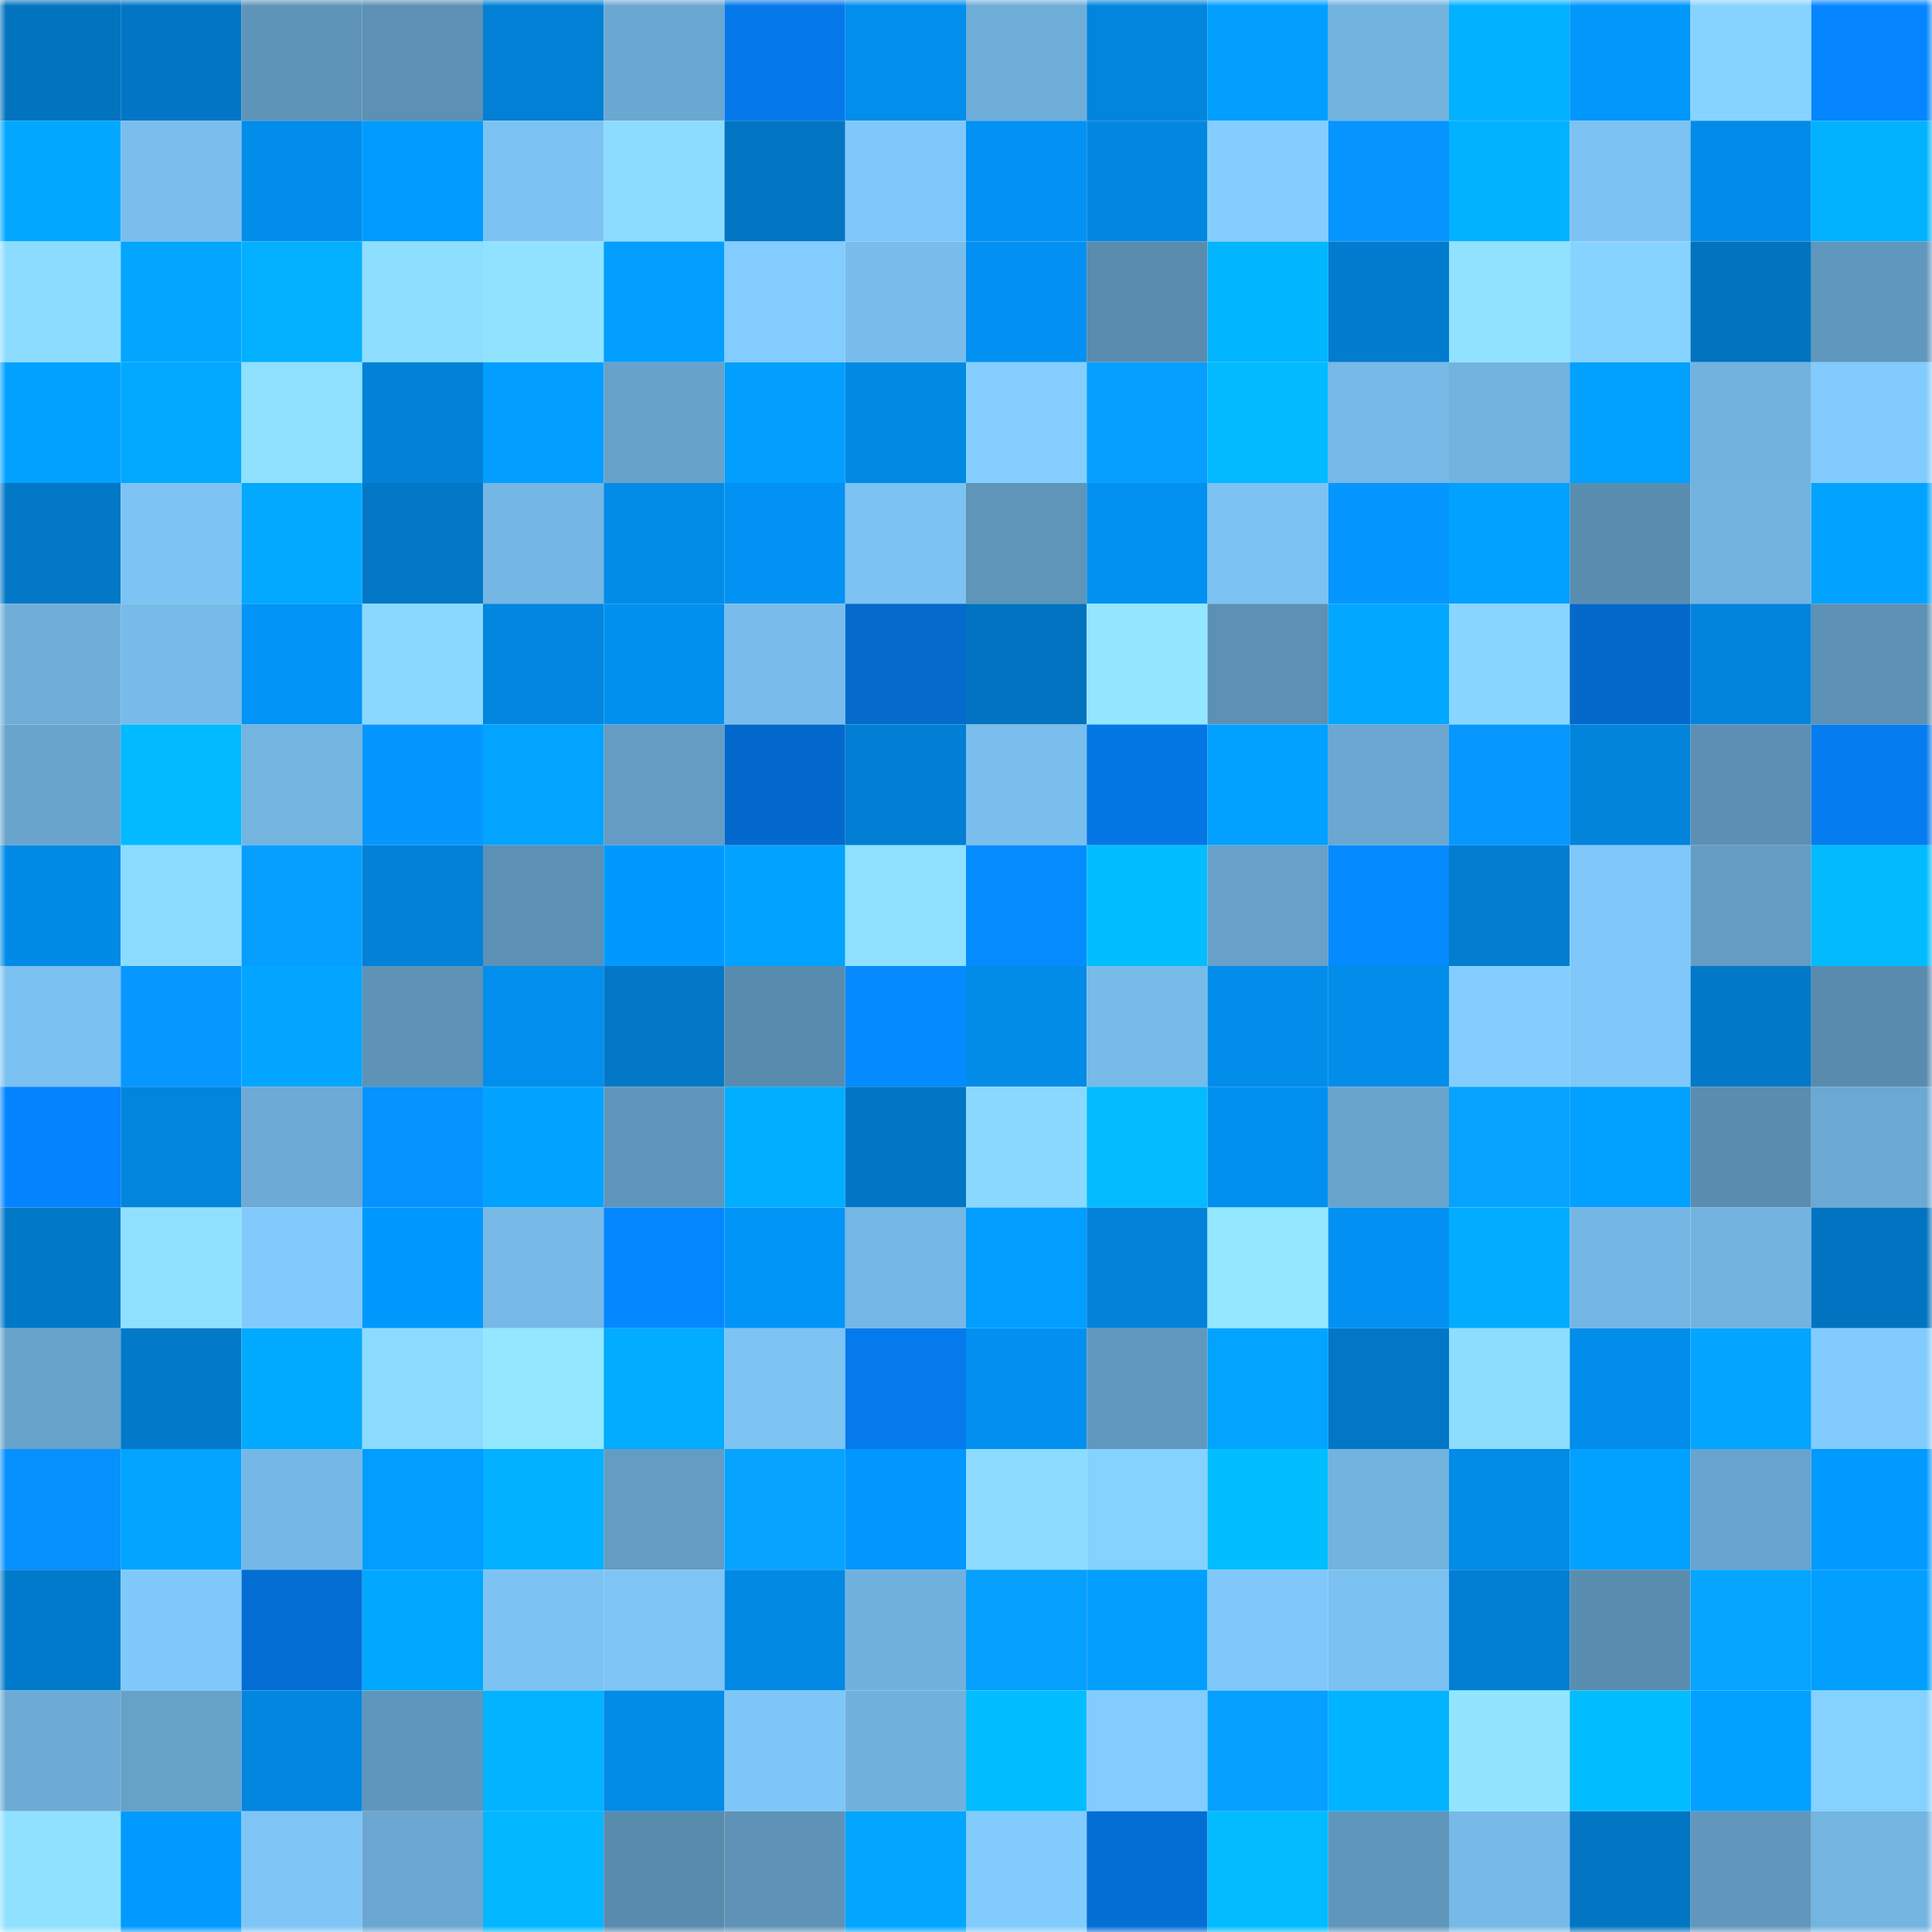 <svg viewBox="0 0 160 160" fill="none" role="img" xmlns="http://www.w3.org/2000/svg" width="240" height="240" name="ens%2Ctomff.eth"><mask id="896924453" mask-type="alpha" maskUnits="userSpaceOnUse" x="0" y="0" width="160" height="160"><rect width="160" height="160" fill="#FFFFFF"></rect></mask><g mask="url(#896924453)"><rect x="0" y="0" width="10" height="10" fill="#0273bf"></rect><rect x="10" y="0" width="10" height="10" fill="#0276c5"></rect><rect x="20" y="0" width="10" height="10" fill="#5f94b9"></rect><rect x="30" y="0" width="10" height="10" fill="#5c90b4"></rect><rect x="40" y="0" width="10" height="10" fill="#0280d6"></rect><rect x="50" y="0" width="10" height="10" fill="#6ba8d1"></rect><rect x="60" y="0" width="10" height="10" fill="#0579ea"></rect><rect x="70" y="0" width="10" height="10" fill="#028eec"></rect><rect x="80" y="0" width="10" height="10" fill="#6eadd8"></rect><rect x="90" y="0" width="10" height="10" fill="#0285dd"></rect><rect x="100" y="0" width="10" height="10" fill="#029fff"></rect><rect x="110" y="0" width="10" height="10" fill="#72b3df"></rect><rect x="120" y="0" width="10" height="10" fill="#02b1ff"></rect><rect x="130" y="0" width="10" height="10" fill="#0297fb"></rect><rect x="140" y="0" width="10" height="10" fill="#87d3ff"></rect><rect x="150" y="0" width="10" height="10" fill="#0585ff"></rect><rect x="0" y="10" width="10" height="10" fill="#02a8ff"></rect><rect x="10" y="10" width="10" height="10" fill="#79beed"></rect><rect x="20" y="10" width="10" height="10" fill="#028deb"></rect><rect x="30" y="10" width="10" height="10" fill="#029bff"></rect><rect x="40" y="10" width="10" height="10" fill="#7cc3f3"></rect><rect x="50" y="10" width="10" height="10" fill="#8cdcff"></rect><rect x="60" y="10" width="10" height="10" fill="#0275c3"></rect><rect x="70" y="10" width="10" height="10" fill="#80c8fa"></rect><rect x="80" y="10" width="10" height="10" fill="#0292f4"></rect><rect x="90" y="10" width="10" height="10" fill="#0287e1"></rect><rect x="100" y="10" width="10" height="10" fill="#83ceff"></rect><rect x="110" y="10" width="10" height="10" fill="#0694ff"></rect><rect x="120" y="10" width="10" height="10" fill="#02b2ff"></rect><rect x="130" y="10" width="10" height="10" fill="#7cc2f2"></rect><rect x="140" y="10" width="10" height="10" fill="#028ce9"></rect><rect x="150" y="10" width="10" height="10" fill="#02b2ff"></rect><rect x="0" y="20" width="10" height="10" fill="#8cdcff"></rect><rect x="10" y="20" width="10" height="10" fill="#02a6ff"></rect><rect x="20" y="20" width="10" height="10" fill="#02b0ff"></rect><rect x="30" y="20" width="10" height="10" fill="#8edeff"></rect><rect x="40" y="20" width="10" height="10" fill="#90e2ff"></rect><rect x="50" y="20" width="10" height="10" fill="#029eff"></rect><rect x="60" y="20" width="10" height="10" fill="#82ccfe"></rect><rect x="70" y="20" width="10" height="10" fill="#78bdec"></rect><rect x="80" y="20" width="10" height="10" fill="#0291f2"></rect><rect x="90" y="20" width="10" height="10" fill="#598caf"></rect><rect x="100" y="20" width="10" height="10" fill="#02b5ff"></rect><rect x="110" y="20" width="10" height="10" fill="#027cce"></rect><rect x="120" y="20" width="10" height="10" fill="#90e2ff"></rect><rect x="130" y="20" width="10" height="10" fill="#87d3ff"></rect><rect x="140" y="20" width="10" height="10" fill="#0273bf"></rect><rect x="150" y="20" width="10" height="10" fill="#6097bd"></rect><rect x="0" y="30" width="10" height="10" fill="#02a1ff"></rect><rect x="10" y="30" width="10" height="10" fill="#02a9ff"></rect><rect x="20" y="30" width="10" height="10" fill="#8fe0ff"></rect><rect x="30" y="30" width="10" height="10" fill="#0281d6"></rect><rect x="40" y="30" width="10" height="10" fill="#029eff"></rect><rect x="50" y="30" width="10" height="10" fill="#67a2ca"></rect><rect x="60" y="30" width="10" height="10" fill="#029fff"></rect><rect x="70" y="30" width="10" height="10" fill="#0289e4"></rect><rect x="80" y="30" width="10" height="10" fill="#84cfff"></rect><rect x="90" y="30" width="10" height="10" fill="#069eff"></rect><rect x="100" y="30" width="10" height="10" fill="#02baff"></rect><rect x="110" y="30" width="10" height="10" fill="#76b8e6"></rect><rect x="120" y="30" width="10" height="10" fill="#72b3df"></rect><rect x="130" y="30" width="10" height="10" fill="#02a0ff"></rect><rect x="140" y="30" width="10" height="10" fill="#72b2df"></rect><rect x="150" y="30" width="10" height="10" fill="#82cbfe"></rect><rect x="0" y="40" width="10" height="10" fill="#0278c7"></rect><rect x="10" y="40" width="10" height="10" fill="#7dc3f4"></rect><rect x="20" y="40" width="10" height="10" fill="#02a9ff"></rect><rect x="30" y="40" width="10" height="10" fill="#0277c6"></rect><rect x="40" y="40" width="10" height="10" fill="#74b6e4"></rect><rect x="50" y="40" width="10" height="10" fill="#028be7"></rect><rect x="60" y="40" width="10" height="10" fill="#0292f3"></rect><rect x="70" y="40" width="10" height="10" fill="#7cc3f3"></rect><rect x="80" y="40" width="10" height="10" fill="#5f95b9"></rect><rect x="90" y="40" width="10" height="10" fill="#0291f1"></rect><rect x="100" y="40" width="10" height="10" fill="#7cc2f3"></rect><rect x="110" y="40" width="10" height="10" fill="#0696ff"></rect><rect x="120" y="40" width="10" height="10" fill="#02a0ff"></rect><rect x="130" y="40" width="10" height="10" fill="#5a8eb1"></rect><rect x="140" y="40" width="10" height="10" fill="#72b3e0"></rect><rect x="150" y="40" width="10" height="10" fill="#02a3ff"></rect><rect x="0" y="50" width="10" height="10" fill="#6faed9"></rect><rect x="10" y="50" width="10" height="10" fill="#77bbe9"></rect><rect x="20" y="50" width="10" height="10" fill="#0294f7"></rect><rect x="30" y="50" width="10" height="10" fill="#8ad8ff"></rect><rect x="40" y="50" width="10" height="10" fill="#0286df"></rect><rect x="50" y="50" width="10" height="10" fill="#0290ef"></rect><rect x="60" y="50" width="10" height="10" fill="#78bceb"></rect><rect x="70" y="50" width="10" height="10" fill="#046acc"></rect><rect x="80" y="50" width="10" height="10" fill="#0273c0"></rect><rect x="90" y="50" width="10" height="10" fill="#93e6ff"></rect><rect x="100" y="50" width="10" height="10" fill="#5c91b5"></rect><rect x="110" y="50" width="10" height="10" fill="#02a7ff"></rect><rect x="120" y="50" width="10" height="10" fill="#88d6ff"></rect><rect x="130" y="50" width="10" height="10" fill="#0469cb"></rect><rect x="140" y="50" width="10" height="10" fill="#0284dd"></rect><rect x="150" y="50" width="10" height="10" fill="#5d91b5"></rect><rect x="0" y="60" width="10" height="10" fill="#69a4cd"></rect><rect x="10" y="60" width="10" height="10" fill="#02baff"></rect><rect x="20" y="60" width="10" height="10" fill="#73b4e1"></rect><rect x="30" y="60" width="10" height="10" fill="#0696ff"></rect><rect x="40" y="60" width="10" height="10" fill="#02a4ff"></rect><rect x="50" y="60" width="10" height="10" fill="#649cc3"></rect><rect x="60" y="60" width="10" height="10" fill="#0469cc"></rect><rect x="70" y="60" width="10" height="10" fill="#027fd4"></rect><rect x="80" y="60" width="10" height="10" fill="#79beed"></rect><rect x="90" y="60" width="10" height="10" fill="#0477e5"></rect><rect x="100" y="60" width="10" height="10" fill="#02a0ff"></rect><rect x="110" y="60" width="10" height="10" fill="#6ba7d1"></rect><rect x="120" y="60" width="10" height="10" fill="#0698ff"></rect><rect x="130" y="60" width="10" height="10" fill="#0284db"></rect><rect x="140" y="60" width="10" height="10" fill="#5c8fb3"></rect><rect x="150" y="60" width="10" height="10" fill="#057cf0"></rect><rect x="0" y="70" width="10" height="10" fill="#028ae7"></rect><rect x="10" y="70" width="10" height="10" fill="#8bdbff"></rect><rect x="20" y="70" width="10" height="10" fill="#069fff"></rect><rect x="30" y="70" width="10" height="10" fill="#0281d6"></rect><rect x="40" y="70" width="10" height="10" fill="#5c90b4"></rect><rect x="50" y="70" width="10" height="10" fill="#0299ff"></rect><rect x="60" y="70" width="10" height="10" fill="#02a3ff"></rect><rect x="70" y="70" width="10" height="10" fill="#8fe0ff"></rect><rect x="80" y="70" width="10" height="10" fill="#058cff"></rect><rect x="90" y="70" width="10" height="10" fill="#02beff"></rect><rect x="100" y="70" width="10" height="10" fill="#67a1c9"></rect><rect x="110" y="70" width="10" height="10" fill="#058aff"></rect><rect x="120" y="70" width="10" height="10" fill="#027dd0"></rect><rect x="130" y="70" width="10" height="10" fill="#7fc8f9"></rect><rect x="140" y="70" width="10" height="10" fill="#649dc4"></rect><rect x="150" y="70" width="10" height="10" fill="#02bbff"></rect><rect x="0" y="80" width="10" height="10" fill="#7bc1f1"></rect><rect x="10" y="80" width="10" height="10" fill="#0698ff"></rect><rect x="20" y="80" width="10" height="10" fill="#02a5ff"></rect><rect x="30" y="80" width="10" height="10" fill="#5e93b7"></rect><rect x="40" y="80" width="10" height="10" fill="#028eed"></rect><rect x="50" y="80" width="10" height="10" fill="#0278c7"></rect><rect x="60" y="80" width="10" height="10" fill="#598bae"></rect><rect x="70" y="80" width="10" height="10" fill="#058bff"></rect><rect x="80" y="80" width="10" height="10" fill="#028be7"></rect><rect x="90" y="80" width="10" height="10" fill="#77bbe9"></rect><rect x="100" y="80" width="10" height="10" fill="#028dea"></rect><rect x="110" y="80" width="10" height="10" fill="#028dea"></rect><rect x="120" y="80" width="10" height="10" fill="#83ceff"></rect><rect x="130" y="80" width="10" height="10" fill="#7fc8f9"></rect><rect x="140" y="80" width="10" height="10" fill="#0278c9"></rect><rect x="150" y="80" width="10" height="10" fill="#598bae"></rect><rect x="0" y="90" width="10" height="10" fill="#0584ff"></rect><rect x="10" y="90" width="10" height="10" fill="#0285dd"></rect><rect x="20" y="90" width="10" height="10" fill="#6daad5"></rect><rect x="30" y="90" width="10" height="10" fill="#0692ff"></rect><rect x="40" y="90" width="10" height="10" fill="#02a3ff"></rect><rect x="50" y="90" width="10" height="10" fill="#6096bc"></rect><rect x="60" y="90" width="10" height="10" fill="#02aeff"></rect><rect x="70" y="90" width="10" height="10" fill="#0276c4"></rect><rect x="80" y="90" width="10" height="10" fill="#8ad8ff"></rect><rect x="90" y="90" width="10" height="10" fill="#02bcff"></rect><rect x="100" y="90" width="10" height="10" fill="#0290f0"></rect><rect x="110" y="90" width="10" height="10" fill="#69a4cd"></rect><rect x="120" y="90" width="10" height="10" fill="#06a3ff"></rect><rect x="130" y="90" width="10" height="10" fill="#02a0ff"></rect><rect x="140" y="90" width="10" height="10" fill="#5a8db0"></rect><rect x="150" y="90" width="10" height="10" fill="#6ba8d2"></rect><rect x="0" y="100" width="10" height="10" fill="#0278c8"></rect><rect x="10" y="100" width="10" height="10" fill="#8fe0ff"></rect><rect x="20" y="100" width="10" height="10" fill="#81cafc"></rect><rect x="30" y="100" width="10" height="10" fill="#0299fe"></rect><rect x="40" y="100" width="10" height="10" fill="#76b9e7"></rect><rect x="50" y="100" width="10" height="10" fill="#0588ff"></rect><rect x="60" y="100" width="10" height="10" fill="#0295f8"></rect><rect x="70" y="100" width="10" height="10" fill="#75b7e5"></rect><rect x="80" y="100" width="10" height="10" fill="#029eff"></rect><rect x="90" y="100" width="10" height="10" fill="#0282d9"></rect><rect x="100" y="100" width="10" height="10" fill="#93e7ff"></rect><rect x="110" y="100" width="10" height="10" fill="#0291f2"></rect><rect x="120" y="100" width="10" height="10" fill="#02adff"></rect><rect x="130" y="100" width="10" height="10" fill="#74b6e4"></rect><rect x="140" y="100" width="10" height="10" fill="#72b3e0"></rect><rect x="150" y="100" width="10" height="10" fill="#0273c0"></rect><rect x="0" y="110" width="10" height="10" fill="#68a3cc"></rect><rect x="10" y="110" width="10" height="10" fill="#0279c9"></rect><rect x="20" y="110" width="10" height="10" fill="#02aaff"></rect><rect x="30" y="110" width="10" height="10" fill="#8cdbff"></rect><rect x="40" y="110" width="10" height="10" fill="#93e7ff"></rect><rect x="50" y="110" width="10" height="10" fill="#02acff"></rect><rect x="60" y="110" width="10" height="10" fill="#7dc4f5"></rect><rect x="70" y="110" width="10" height="10" fill="#057aec"></rect><rect x="80" y="110" width="10" height="10" fill="#028fef"></rect><rect x="90" y="110" width="10" height="10" fill="#6198be"></rect><rect x="100" y="110" width="10" height="10" fill="#02a4ff"></rect><rect x="110" y="110" width="10" height="10" fill="#0277c6"></rect><rect x="120" y="110" width="10" height="10" fill="#8dddff"></rect><rect x="130" y="110" width="10" height="10" fill="#028deb"></rect><rect x="140" y="110" width="10" height="10" fill="#02a5ff"></rect><rect x="150" y="110" width="10" height="10" fill="#82cbfe"></rect><rect x="0" y="120" width="10" height="10" fill="#0691ff"></rect><rect x="10" y="120" width="10" height="10" fill="#02a4ff"></rect><rect x="20" y="120" width="10" height="10" fill="#75b8e6"></rect><rect x="30" y="120" width="10" height="10" fill="#029dff"></rect><rect x="40" y="120" width="10" height="10" fill="#02b1ff"></rect><rect x="50" y="120" width="10" height="10" fill="#649cc3"></rect><rect x="60" y="120" width="10" height="10" fill="#06a4ff"></rect><rect x="70" y="120" width="10" height="10" fill="#0297fc"></rect><rect x="80" y="120" width="10" height="10" fill="#8cdbff"></rect><rect x="90" y="120" width="10" height="10" fill="#86d2ff"></rect><rect x="100" y="120" width="10" height="10" fill="#02beff"></rect><rect x="110" y="120" width="10" height="10" fill="#72b3df"></rect><rect x="120" y="120" width="10" height="10" fill="#028be7"></rect><rect x="130" y="120" width="10" height="10" fill="#02a0ff"></rect><rect x="140" y="120" width="10" height="10" fill="#68a4cd"></rect><rect x="150" y="120" width="10" height="10" fill="#029aff"></rect><rect x="0" y="130" width="10" height="10" fill="#027acb"></rect><rect x="10" y="130" width="10" height="10" fill="#80c9fb"></rect><rect x="20" y="130" width="10" height="10" fill="#046ed5"></rect><rect x="30" y="130" width="10" height="10" fill="#02a7ff"></rect><rect x="40" y="130" width="10" height="10" fill="#7cc3f3"></rect><rect x="50" y="130" width="10" height="10" fill="#7ec5f6"></rect><rect x="60" y="130" width="10" height="10" fill="#0289e4"></rect><rect x="70" y="130" width="10" height="10" fill="#71b1dd"></rect><rect x="80" y="130" width="10" height="10" fill="#06a0ff"></rect><rect x="90" y="130" width="10" height="10" fill="#029fff"></rect><rect x="100" y="130" width="10" height="10" fill="#80c8fa"></rect><rect x="110" y="130" width="10" height="10" fill="#7bc1f1"></rect><rect x="120" y="130" width="10" height="10" fill="#027fd3"></rect><rect x="130" y="130" width="10" height="10" fill="#5a8eb1"></rect><rect x="140" y="130" width="10" height="10" fill="#06a5ff"></rect><rect x="150" y="130" width="10" height="10" fill="#029fff"></rect><rect x="0" y="140" width="10" height="10" fill="#6dabd6"></rect><rect x="10" y="140" width="10" height="10" fill="#66a1c8"></rect><rect x="20" y="140" width="10" height="10" fill="#0287e0"></rect><rect x="30" y="140" width="10" height="10" fill="#5f96bb"></rect><rect x="40" y="140" width="10" height="10" fill="#02b3ff"></rect><rect x="50" y="140" width="10" height="10" fill="#028be7"></rect><rect x="60" y="140" width="10" height="10" fill="#7ec6f7"></rect><rect x="70" y="140" width="10" height="10" fill="#71b1dd"></rect><rect x="80" y="140" width="10" height="10" fill="#02bdff"></rect><rect x="90" y="140" width="10" height="10" fill="#82ccff"></rect><rect x="100" y="140" width="10" height="10" fill="#06a0ff"></rect><rect x="110" y="140" width="10" height="10" fill="#02b3ff"></rect><rect x="120" y="140" width="10" height="10" fill="#92e5ff"></rect><rect x="130" y="140" width="10" height="10" fill="#02bdff"></rect><rect x="140" y="140" width="10" height="10" fill="#02a1ff"></rect><rect x="150" y="140" width="10" height="10" fill="#85d1ff"></rect><rect x="0" y="150" width="10" height="10" fill="#8fe1ff"></rect><rect x="10" y="150" width="10" height="10" fill="#029aff"></rect><rect x="20" y="150" width="10" height="10" fill="#7ec5f6"></rect><rect x="30" y="150" width="10" height="10" fill="#6ba7d1"></rect><rect x="40" y="150" width="10" height="10" fill="#02b6ff"></rect><rect x="50" y="150" width="10" height="10" fill="#598bad"></rect><rect x="60" y="150" width="10" height="10" fill="#5e93b7"></rect><rect x="70" y="150" width="10" height="10" fill="#02a6ff"></rect><rect x="80" y="150" width="10" height="10" fill="#81cbfd"></rect><rect x="90" y="150" width="10" height="10" fill="#046ed5"></rect><rect x="100" y="150" width="10" height="10" fill="#02bcff"></rect><rect x="110" y="150" width="10" height="10" fill="#5f96bb"></rect><rect x="120" y="150" width="10" height="10" fill="#77bae8"></rect><rect x="130" y="150" width="10" height="10" fill="#0275c3"></rect><rect x="140" y="150" width="10" height="10" fill="#6197bd"></rect><rect x="150" y="150" width="10" height="10" fill="#73b4e1"></rect></g></svg>